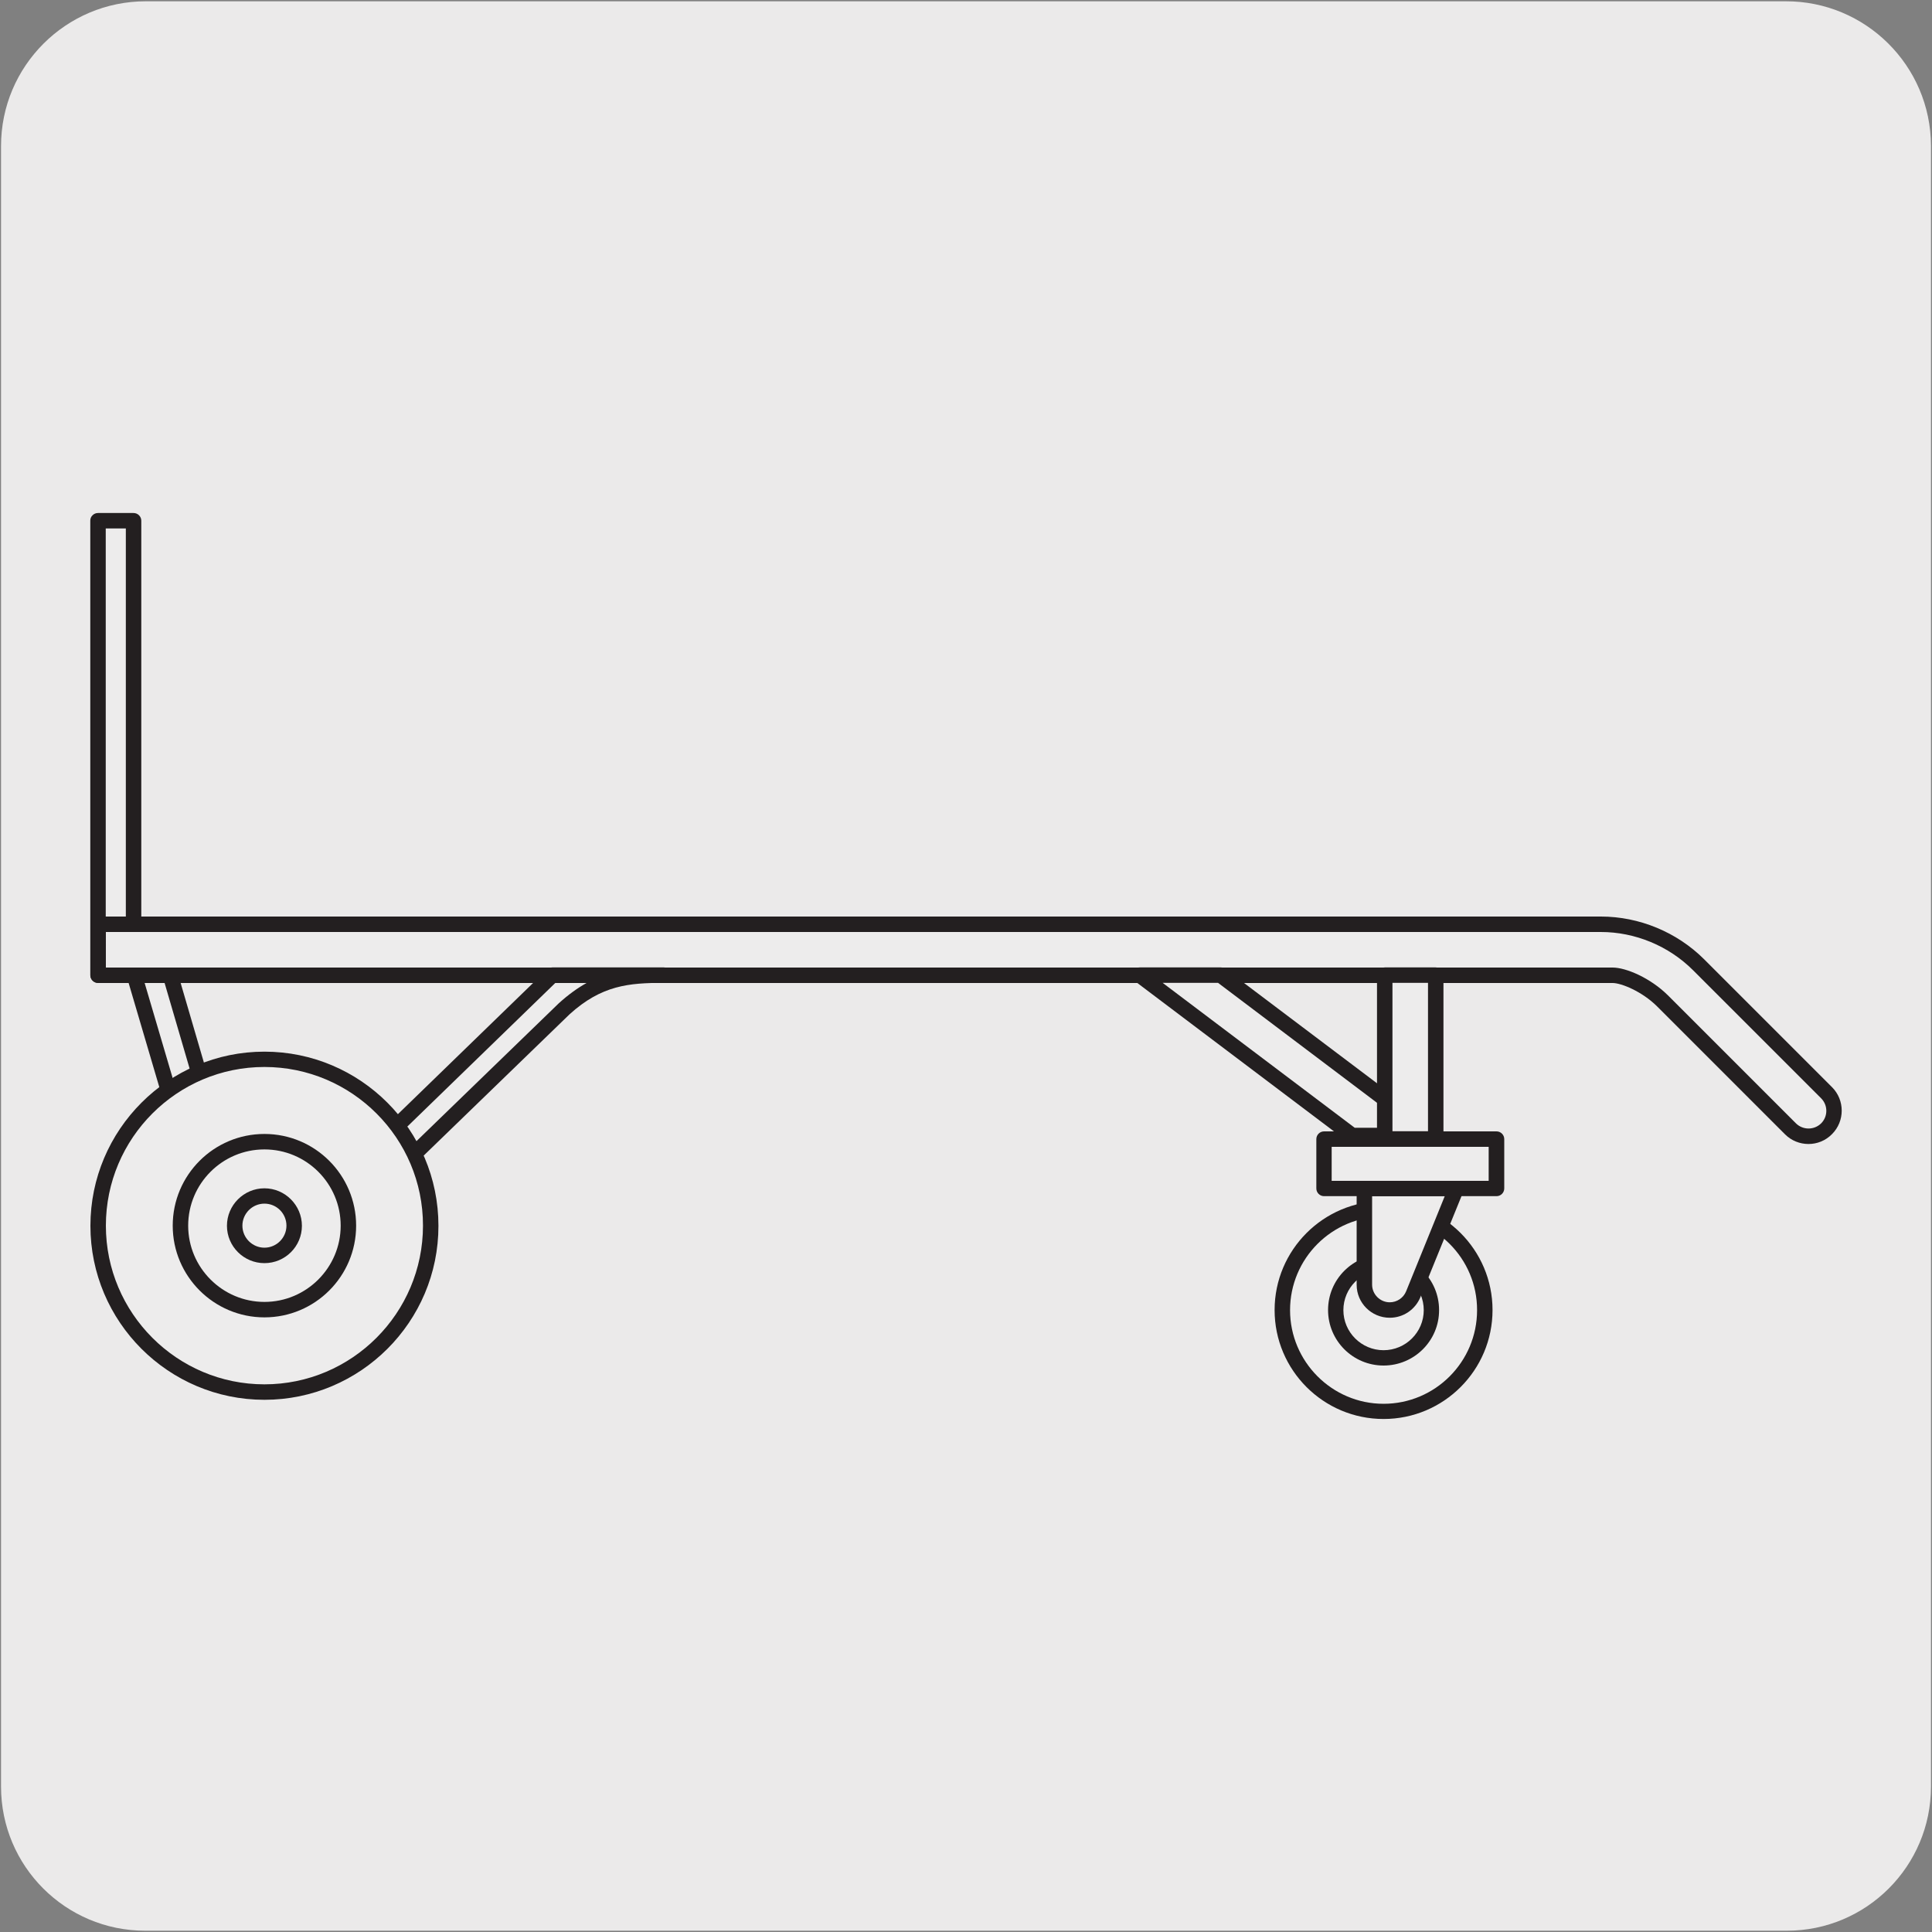 <svg enable-background="new 0 0 150 150" viewBox="0 0 150 150" xmlns="http://www.w3.org/2000/svg"><rect x="0" y="0" width="150" height="150" fill="#808080" stroke="none"/><path d="m11.32.1h127.31c6.21-.02 11.27 5 11.29 11.21v.03 127.37c0 6.18-5.01 11.19-11.19 11.19h-127.46c-6.18 0-11.19-5.01-11.19-11.19v-127.37c0-6.21 5.04-11.24 11.24-11.24z" fill="#ebeaea"/><path d="m7.61 40.43h2.76v35.29h-2.76z" fill="#edecec"/><path d="m10.38 76.31h-2.77c-.33 0-.6-.27-.6-.6v-35.29c0-.16.06-.31.18-.42.11-.11.26-.17.42-.17h2.76c.33 0 .6.27.6.6v35.29c.01.33-.26.59-.59.59zm-2.17-1.19h1.56v-34.09h-1.56z" fill="#231f20"/><path d="m141.81 84.85c.77.77.77 2.03 0 2.8s-2.03.77-2.8 0l-9.94-9.94c-1.26-1.26-3-1.98-3.88-1.98h-117.57v-3.96h116.67c2.83 0 5.59 1.15 7.59 3.14z" fill="#edecec"/><path d="m141.81 84.85c.77.77.77 2.03 0 2.8s-2.03.77-2.8 0l-9.94-9.94c-1.26-1.26-3-1.98-3.88-1.98h-117.57v-3.96h116.67c2.83 0 5.59 1.15 7.59 3.14z" fill="#edecec"/><path d="m140.41 88.82c-.66 0-1.32-.25-1.82-.75l-9.94-9.94c-1.17-1.16-2.78-1.81-3.45-1.81h-117.58c-.33 0-.6-.27-.6-.6v-3.96c0-.33.27-.6.6-.6h116.67c2.98 0 5.9 1.21 8.01 3.31l9.94 9.94c1 1 1 2.64 0 3.64-.51.52-1.17.77-1.83.77zm-132.19-13.7h116.98c1.05 0 2.94.81 4.3 2.16l9.94 9.94c.54.53 1.41.53 1.95 0 .54-.54.54-1.41 0-1.95l-9.94-9.94c-1.89-1.89-4.5-2.97-7.16-2.97h-116.07z" fill="#231f20"/><path d="m111.28 88.16-16.51-12.45h-6.29l16.5 12.45z" fill="#edecec"/><path d="m111.28 88.76h-6.29c-.13 0-.26-.04-.36-.12l-16.5-12.45c-.21-.15-.29-.42-.21-.67s.31-.41.57-.41h6.29c.13 0 .26.04.36.12l16.51 12.45c.2.15.29.42.21.67-.1.25-.33.41-.58.41zm-6.1-1.2h4.3l-14.91-11.25h-4.3z" fill="#231f20"/><path d="m107.42 93.85c-4.34 0-7.86 3.52-7.86 7.86s3.52 7.86 7.86 7.86 7.86-3.52 7.86-7.86c.01-4.34-3.51-7.86-7.86-7.86" fill="#edecec"/><path d="m107.42 93.85c-4.34 0-7.86 3.52-7.86 7.86s3.52 7.86 7.86 7.86 7.86-3.52 7.86-7.86c.01-4.34-3.51-7.86-7.86-7.86z" fill="#edecec"/><path d="m107.42 110.17c-4.67 0-8.46-3.79-8.46-8.46s3.8-8.46 8.46-8.46 8.46 3.79 8.46 8.46-3.79 8.46-8.46 8.46zm0-15.72c-4.01 0-7.26 3.26-7.26 7.27 0 4 3.26 7.27 7.26 7.27 4.01 0 7.26-3.26 7.26-7.27.01-4.01-3.25-7.27-7.26-7.27z" fill="#231f20"/><path d="m107.42 98c-2.05 0-3.71 1.66-3.71 3.71s1.66 3.71 3.71 3.71 3.71-1.66 3.71-3.71c.01-2.05-1.66-3.71-3.71-3.71z" fill="#edecec"/><path d="m107.42 106.02c-2.38 0-4.31-1.93-4.31-4.31s1.93-4.31 4.31-4.31 4.31 1.93 4.31 4.31c.01 2.38-1.93 4.31-4.31 4.31zm0-7.42c-1.72 0-3.12 1.4-3.12 3.12 0 1.71 1.4 3.11 3.12 3.11s3.12-1.4 3.12-3.11c0-1.72-1.4-3.12-3.12-3.12z" fill="#231f20"/><path d="m113.06 92.27h-7.13v7.47c0 1.09.88 1.97 1.97 1.97.8 0 1.52-.48 1.82-1.23z" fill="#edecec"/><path d="m113.06 92.27h-7.13v7.47c0 1.09.88 1.97 1.97 1.97.8 0 1.52-.48 1.82-1.23z" fill="#edecec"/><path d="m107.9 102.31c-1.42 0-2.57-1.15-2.57-2.56v-7.47c0-.33.27-.6.6-.6h7.13c.2 0 .39.1.5.26s.13.37.06.56l-3.34 8.21c-.4.97-1.33 1.6-2.38 1.6zm-1.37-9.44v6.87c0 .75.62 1.37 1.37 1.37.56 0 1.06-.34 1.27-.85l3-7.39z" fill="#231f20"/><path d="m102.8 88.44h13.39v3.84h-13.39z" fill="#edecec"/><path d="m102.8 88.44h13.39v3.84h-13.39z" fill="#edecec"/><path d="m116.19 92.87h-13.39c-.33 0-.6-.27-.6-.6v-3.83c0-.33.27-.6.6-.6h13.39c.33 0 .6.27.6.6v3.83c0 .33-.27.6-.6.6zm-12.8-1.19h12.19v-2.64h-12.19z" fill="#231f20"/><path d="m107.52 75.71h3.96v12.72h-3.96z" fill="#edecec"/><path d="m107.52 75.71h3.96v12.72h-3.96z" fill="#edecec"/><path d="m111.47 89.03h-3.96c-.33 0-.6-.27-.6-.6v-12.72c0-.33.27-.6.6-.6h3.96c.33 0 .6.27.6.6v12.72c0 .33-.27.6-.6.6zm-3.36-1.2h2.76v-11.52h-2.76z" fill="#231f20"/><path d="m51.55 75.72c-2.8 0-5.1.2-7.74 2.6l-20.38 19.74c-.74.74-1.81 1.49-2.94 1.49-1.54 0-3-.49-3.72-2.33l-6.33-21.5h2.8l5.92 20.27c.28.46.8.78 1.38.78.44 0 .84-.18 1.13-.47l21.21-20.58z" fill="#edecec"/><path d="m20.49 100.15c-2.14 0-3.58-.91-4.28-2.71l-6.35-21.55c-.05-.18-.02-.38.09-.53s.29-.24.48-.24h2.8c.27 0 .5.17.57.43l5.9 20.18c.34.48 1.11.57 1.54.14l21.22-20.59c.11-.11.26-.17.42-.17h8.67c.33 0 .6.27.6.6s-.27.6-.6.6c-2.72 0-4.84.18-7.33 2.44l-20.38 19.74c-.61.61-1.87 1.66-3.35 1.66zm-9.26-23.83 6.11 20.73c.5 1.28 1.51 1.91 3.15 1.91 1.05 0 2.03-.83 2.51-1.32l20.39-19.75c.74-.67 1.45-1.18 2.15-1.57h-2.43l-21.03 20.41c-.94.95-2.74.74-3.44-.43-.03-.04-.05-.09-.06-.14l-5.8-19.84z" fill="#231f20"/><path d="m20.53 82.25c-7.13 0-12.91 5.78-12.91 12.92 0 7.13 5.78 12.91 12.91 12.91s12.91-5.78 12.91-12.91c.01-7.14-5.77-12.92-12.91-12.92" fill="#edecec"/><path d="m20.53 82.25c-7.13 0-12.91 5.78-12.91 12.92 0 7.13 5.78 12.91 12.91 12.91s12.91-5.78 12.91-12.91c.01-7.14-5.77-12.92-12.91-12.92z" fill="#edecec"/><path d="m20.53 108.68c-7.45 0-13.51-6.06-13.51-13.51s6.06-13.52 13.51-13.52 13.51 6.06 13.51 13.52c.01 7.45-6.06 13.51-13.51 13.51zm0-25.84c-6.79 0-12.31 5.53-12.31 12.32s5.52 12.32 12.31 12.32 12.31-5.53 12.31-12.32c.01-6.79-5.52-12.32-12.31-12.32z" fill="#231f20"/><path d="m20.53 88.64c-3.6 0-6.52 2.92-6.52 6.52s2.92 6.52 6.52 6.52 6.52-2.92 6.52-6.52-2.91-6.52-6.52-6.52" fill="#edecec"/><path d="m20.53 88.64c-3.6 0-6.52 2.92-6.52 6.52s2.92 6.52 6.52 6.52 6.52-2.92 6.52-6.52-2.91-6.52-6.52-6.52z" fill="#edecec"/><path d="m20.53 102.28c-3.92 0-7.12-3.19-7.12-7.12s3.19-7.12 7.12-7.12 7.12 3.19 7.12 7.12-3.19 7.12-7.12 7.12zm0-13.04c-3.27 0-5.92 2.66-5.92 5.92s2.66 5.92 5.92 5.92 5.92-2.66 5.92-5.92-2.65-5.92-5.92-5.92z" fill="#231f20"/><path d="m20.53 92.85c-1.27 0-2.31 1.03-2.31 2.31 0 1.27 1.03 2.31 2.31 2.31 1.27 0 2.31-1.03 2.31-2.31 0-1.27-1.03-2.31-2.31-2.31z" fill="#edecec"/><path d="m20.53 98.07c-1.6 0-2.91-1.3-2.91-2.9s1.31-2.91 2.91-2.91 2.91 1.31 2.91 2.91-1.3 2.9-2.91 2.9zm0-4.62c-.94 0-1.71.77-1.71 1.71s.77 1.71 1.71 1.71 1.71-.77 1.71-1.71-.76-1.71-1.71-1.71z" fill="#231f20"/></svg>